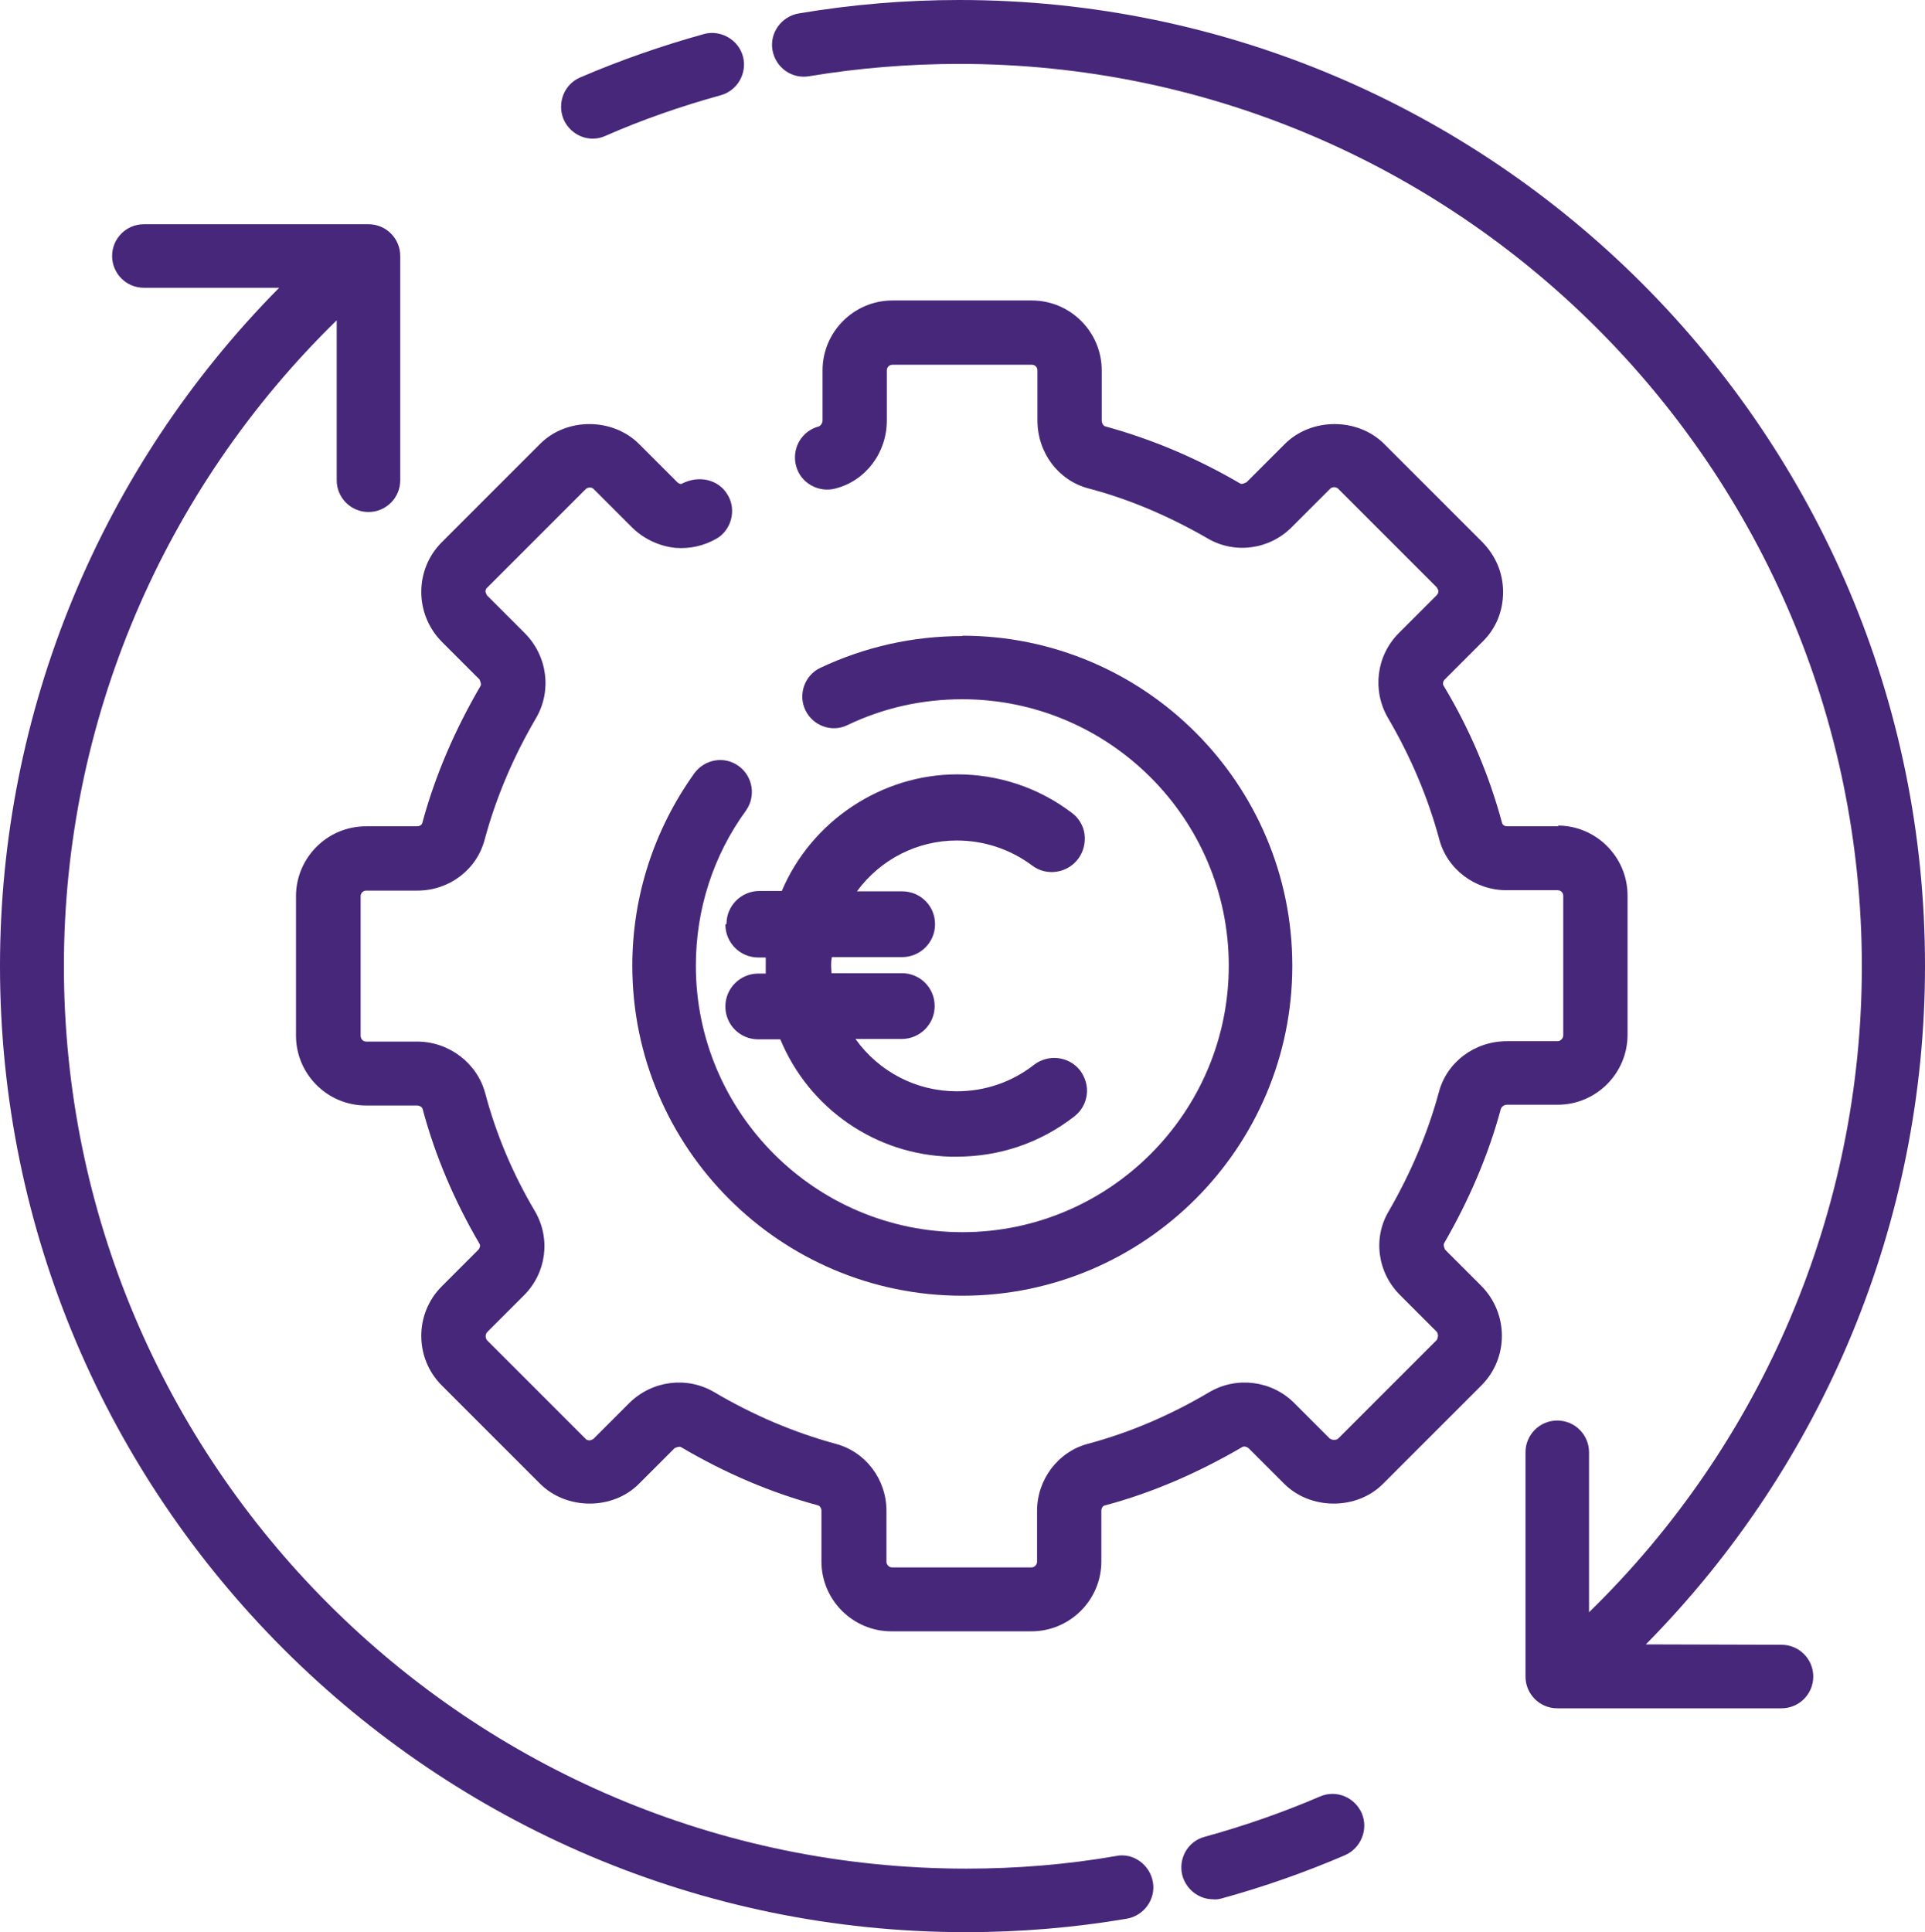 <?xml version="1.0" encoding="UTF-8"?>
<svg id="Laag_1" xmlns="http://www.w3.org/2000/svg" viewBox="0 0 51.51 51.7">
  <defs>
    <style>
      .cls-1 {
        fill: #46277a;
        stroke-width: 0px;
      }
    </style>
  </defs>
  <path class="cls-1" d="M15.86,3.71c.11,0,.22-.02.33-.07h0c1-.44,2.04-.8,3.09-1.09.45-.12.72-.59.6-1.04-.12-.45-.6-.72-1.04-.6-1.12.31-2.24.7-3.31,1.16-.43.18-.63.68-.45,1.12.14.32.45.52.78.52Z" />
  <path class="cls-1" d="M47.67,44.01h-.01s-3.62-.01-3.62-.01c4.76-4.82,7.47-11.32,7.47-18.15.01-14.25-11.59-25.85-25.84-25.85-1.44,0-2.88.12-4.3.36-.46.08-.78.52-.7.98.08.46.51.78.98.7,1.32-.22,2.68-.33,4.02-.33,13.32,0,24.15,10.83,24.15,24.15,0,6.53-2.65,12.75-7.3,17.28v-4.28c0-.47-.38-.85-.85-.85s-.85.38-.85.85v6c0,.47.38.85.85.85h6c.47,0,.85-.38.85-.85s-.38-.85-.85-.85Z" />
  <path class="cls-1" d="M35.32,48.07c-1,.43-2.04.79-3.09,1.08-.45.12-.71.59-.59,1.04.11.38.45.63.82.63h-.01c.08.01.15,0,.23-.02,1.13-.31,2.24-.7,3.31-1.16.43-.19.63-.69.45-1.12-.19-.43-.68-.64-1.12-.45Z" />
  <path class="cls-1" d="M29.87,49.66h.01c-1.32.23-2.67.34-4.02.34-13.32,0-24.15-10.83-24.15-24.15,0-6.53,2.65-12.74,7.3-17.28v4.28c0,.47.38.85.85.85s.85-.38.85-.85v-6c0-.47-.38-.85-.85-.85H3.85c-.47,0-.85.38-.85.85s.38.85.85.85h3.62C2.7,12.52,0,19.02,0,25.85c0,14.25,11.6,25.85,25.85,25.85,1.44,0,2.89-.12,4.3-.36.46-.08.78-.52.7-.98-.08-.46-.52-.79-.98-.7Z" />
  <path class="cls-1" d="M41.71,22.11h-1.38c-.07,0-.13-.04-.14-.1-.34-1.26-.86-2.5-1.56-3.66-.03-.05-.02-.12.03-.17l1.01-1.01c.36-.35.55-.82.55-1.33s-.2-.97-.55-1.33l-2.63-2.63c-.71-.71-1.95-.71-2.66,0l-1.02,1.02s-.12.07-.17.04c-1.16-.68-2.37-1.19-3.61-1.53-.05-.01-.1-.08-.1-.16v-1.34c0-1.03-.84-1.87-1.87-1.87h-3.73c-1.03,0-1.87.84-1.87,1.87v1.34c0,.07-.05.14-.1.16-.46.12-.73.59-.61,1.05.06.23.2.41.41.53.2.11.43.14.65.08.81-.21,1.37-.96,1.37-1.82v-1.34c0-.09.07-.15.15-.15h3.73c.09,0,.15.07.15.15v1.34c0,.86.56,1.61,1.37,1.82,1.1.29,2.17.75,3.19,1.34.72.42,1.65.3,2.25-.31l1.02-1.02c.06-.06.16-.06.22,0l2.63,2.63s.05.07.05.11-.02.08-.05.11l-1.01,1.01c-.6.6-.72,1.53-.29,2.27.61,1.04,1.07,2.13,1.37,3.24.21.81.96,1.37,1.8,1.37h1.37c.09,0,.15.07.15.15v3.73c0,.08-.07.16-.15.16h-1.36c-.86,0-1.61.56-1.82,1.37-.29,1.07-.74,2.14-1.34,3.18-.43.72-.3,1.65.31,2.25l.97.97c.05.05.05.17,0,.23l-2.63,2.63c-.05.05-.17.05-.23,0l-.95-.95c-.6-.6-1.54-.72-2.27-.29-1.03.61-2.12,1.08-3.24,1.38-.81.21-1.37.96-1.37,1.8v1.36c0,.08-.07.15-.15.15h-3.73c-.08,0-.15-.07-.15-.15v-1.36c0-.85-.56-1.59-1.37-1.8-1.1-.3-2.19-.76-3.24-1.38-.73-.43-1.66-.31-2.27.29l-.96.96s-.06.04-.1.04c-.04,0-.09-.01-.11-.04l-2.63-2.63c-.06-.06-.06-.17,0-.23l.97-.97c.61-.6.73-1.52.31-2.25-.6-1.01-1.05-2.08-1.34-3.18-.22-.8-.97-1.37-1.82-1.37h-1.36c-.09,0-.15-.07-.15-.16v-3.73c0-.09.07-.15.15-.15h1.37c.85,0,1.59-.56,1.8-1.37.3-1.11.76-2.2,1.37-3.24.43-.73.31-1.66-.29-2.27l-1.02-1.02s-.04-.08-.04-.1c0-.02,0-.07.05-.11l2.63-2.63c.06-.06.17-.06.22,0l1.02,1.02c.31.31.74.51,1.17.55.39.03.76-.06,1.08-.24.2-.11.34-.3.4-.52.06-.23.03-.46-.09-.66-.24-.41-.77-.54-1.24-.29-.04,0-.08-.02-.11-.05l-1.02-1.02c-.71-.71-1.95-.71-2.65,0l-2.63,2.63c-.73.73-.73,1.92,0,2.66l1.01,1.01s.06.12.03.17c-.69,1.18-1.22,2.41-1.56,3.67-.01.05-.07.09-.14.09h-1.37c-1.03,0-1.87.84-1.87,1.87v3.73c0,1.03.84,1.87,1.87,1.87h1.36c.09,0,.15.05.16.1.33,1.23.84,2.44,1.52,3.6.03.05.01.12-.04.17l-.97.97c-.73.73-.73,1.92,0,2.65l2.63,2.63c.71.71,1.95.71,2.65,0l.95-.95s.12-.06.17-.03c1.17.69,2.4,1.22,3.67,1.56.04.01.09.07.09.14v1.36c0,1.03.84,1.87,1.87,1.87h3.75c1.03,0,1.87-.84,1.87-1.87v-1.36c0-.07.04-.13.1-.14,1.24-.33,2.47-.86,3.67-1.56.05-.03.12-.01.17.03l.95.95c.71.71,1.95.71,2.65,0l2.63-2.63c.73-.73.73-1.92,0-2.66l-.97-.97s-.06-.12-.03-.17c.67-1.16,1.19-2.37,1.52-3.6.02-.06.09-.11.16-.11h1.36c1.03,0,1.87-.84,1.87-1.87v-3.73c0-1.03-.84-1.87-1.87-1.87Z" />
  <g>
    <path class="cls-1" d="M25.75,17.02c-1.33,0-2.61.29-3.8.85-.42.2-.6.71-.4,1.13.2.42.71.61,1.13.4.96-.46,2-.69,3.07-.69,3.93,0,7.13,3.2,7.13,7.13s-3.2,7.13-7.13,7.13-7.13-3.2-7.13-7.13c0-1.5.46-2.94,1.34-4.15.27-.38.19-.91-.19-1.19-.38-.28-.91-.19-1.19.19-1.08,1.51-1.66,3.29-1.66,5.15,0,4.87,3.96,8.83,8.83,8.83s8.83-3.96,8.83-8.83-3.96-8.83-8.83-8.83Z" />
    <polygon class="cls-1" points="27.78 34.67 27.79 34.67 27.79 34.67 27.78 34.67" />
    <path class="cls-1" d="M19.41,24.74c0,.48.39.88.88.88h.2c0,.08,0,.15,0,.23,0,.07,0,.13,0,.2h-.2c-.48,0-.88.39-.88.88s.39.88.88.88h.59c.77,1.86,2.56,3.09,4.56,3.14h.15c1.16,0,2.25-.37,3.16-1.08.19-.15.3-.35.33-.58.03-.23-.04-.46-.18-.65h0c-.3-.38-.85-.44-1.23-.15-.6.47-1.32.71-2.07.71-1.08,0-2.08-.52-2.71-1.4h1.24c.48,0,.88-.39.88-.88s-.39-.88-.88-.88h-1.88c0-.06-.01-.13-.01-.19,0-.07,0-.15.02-.24h1.88c.48,0,.88-.39.88-.88s-.39-.88-.88-.88h-1.21c.63-.86,1.62-1.36,2.67-1.36.73,0,1.43.23,2.02.67.38.29.94.21,1.23-.18.14-.19.2-.42.17-.66-.03-.23-.16-.44-.34-.57-.88-.67-1.95-1.03-3.07-1.03-2.02,0-3.9,1.25-4.69,3.12h-.6c-.48,0-.88.39-.88.88Z" />
  </g>
</svg>